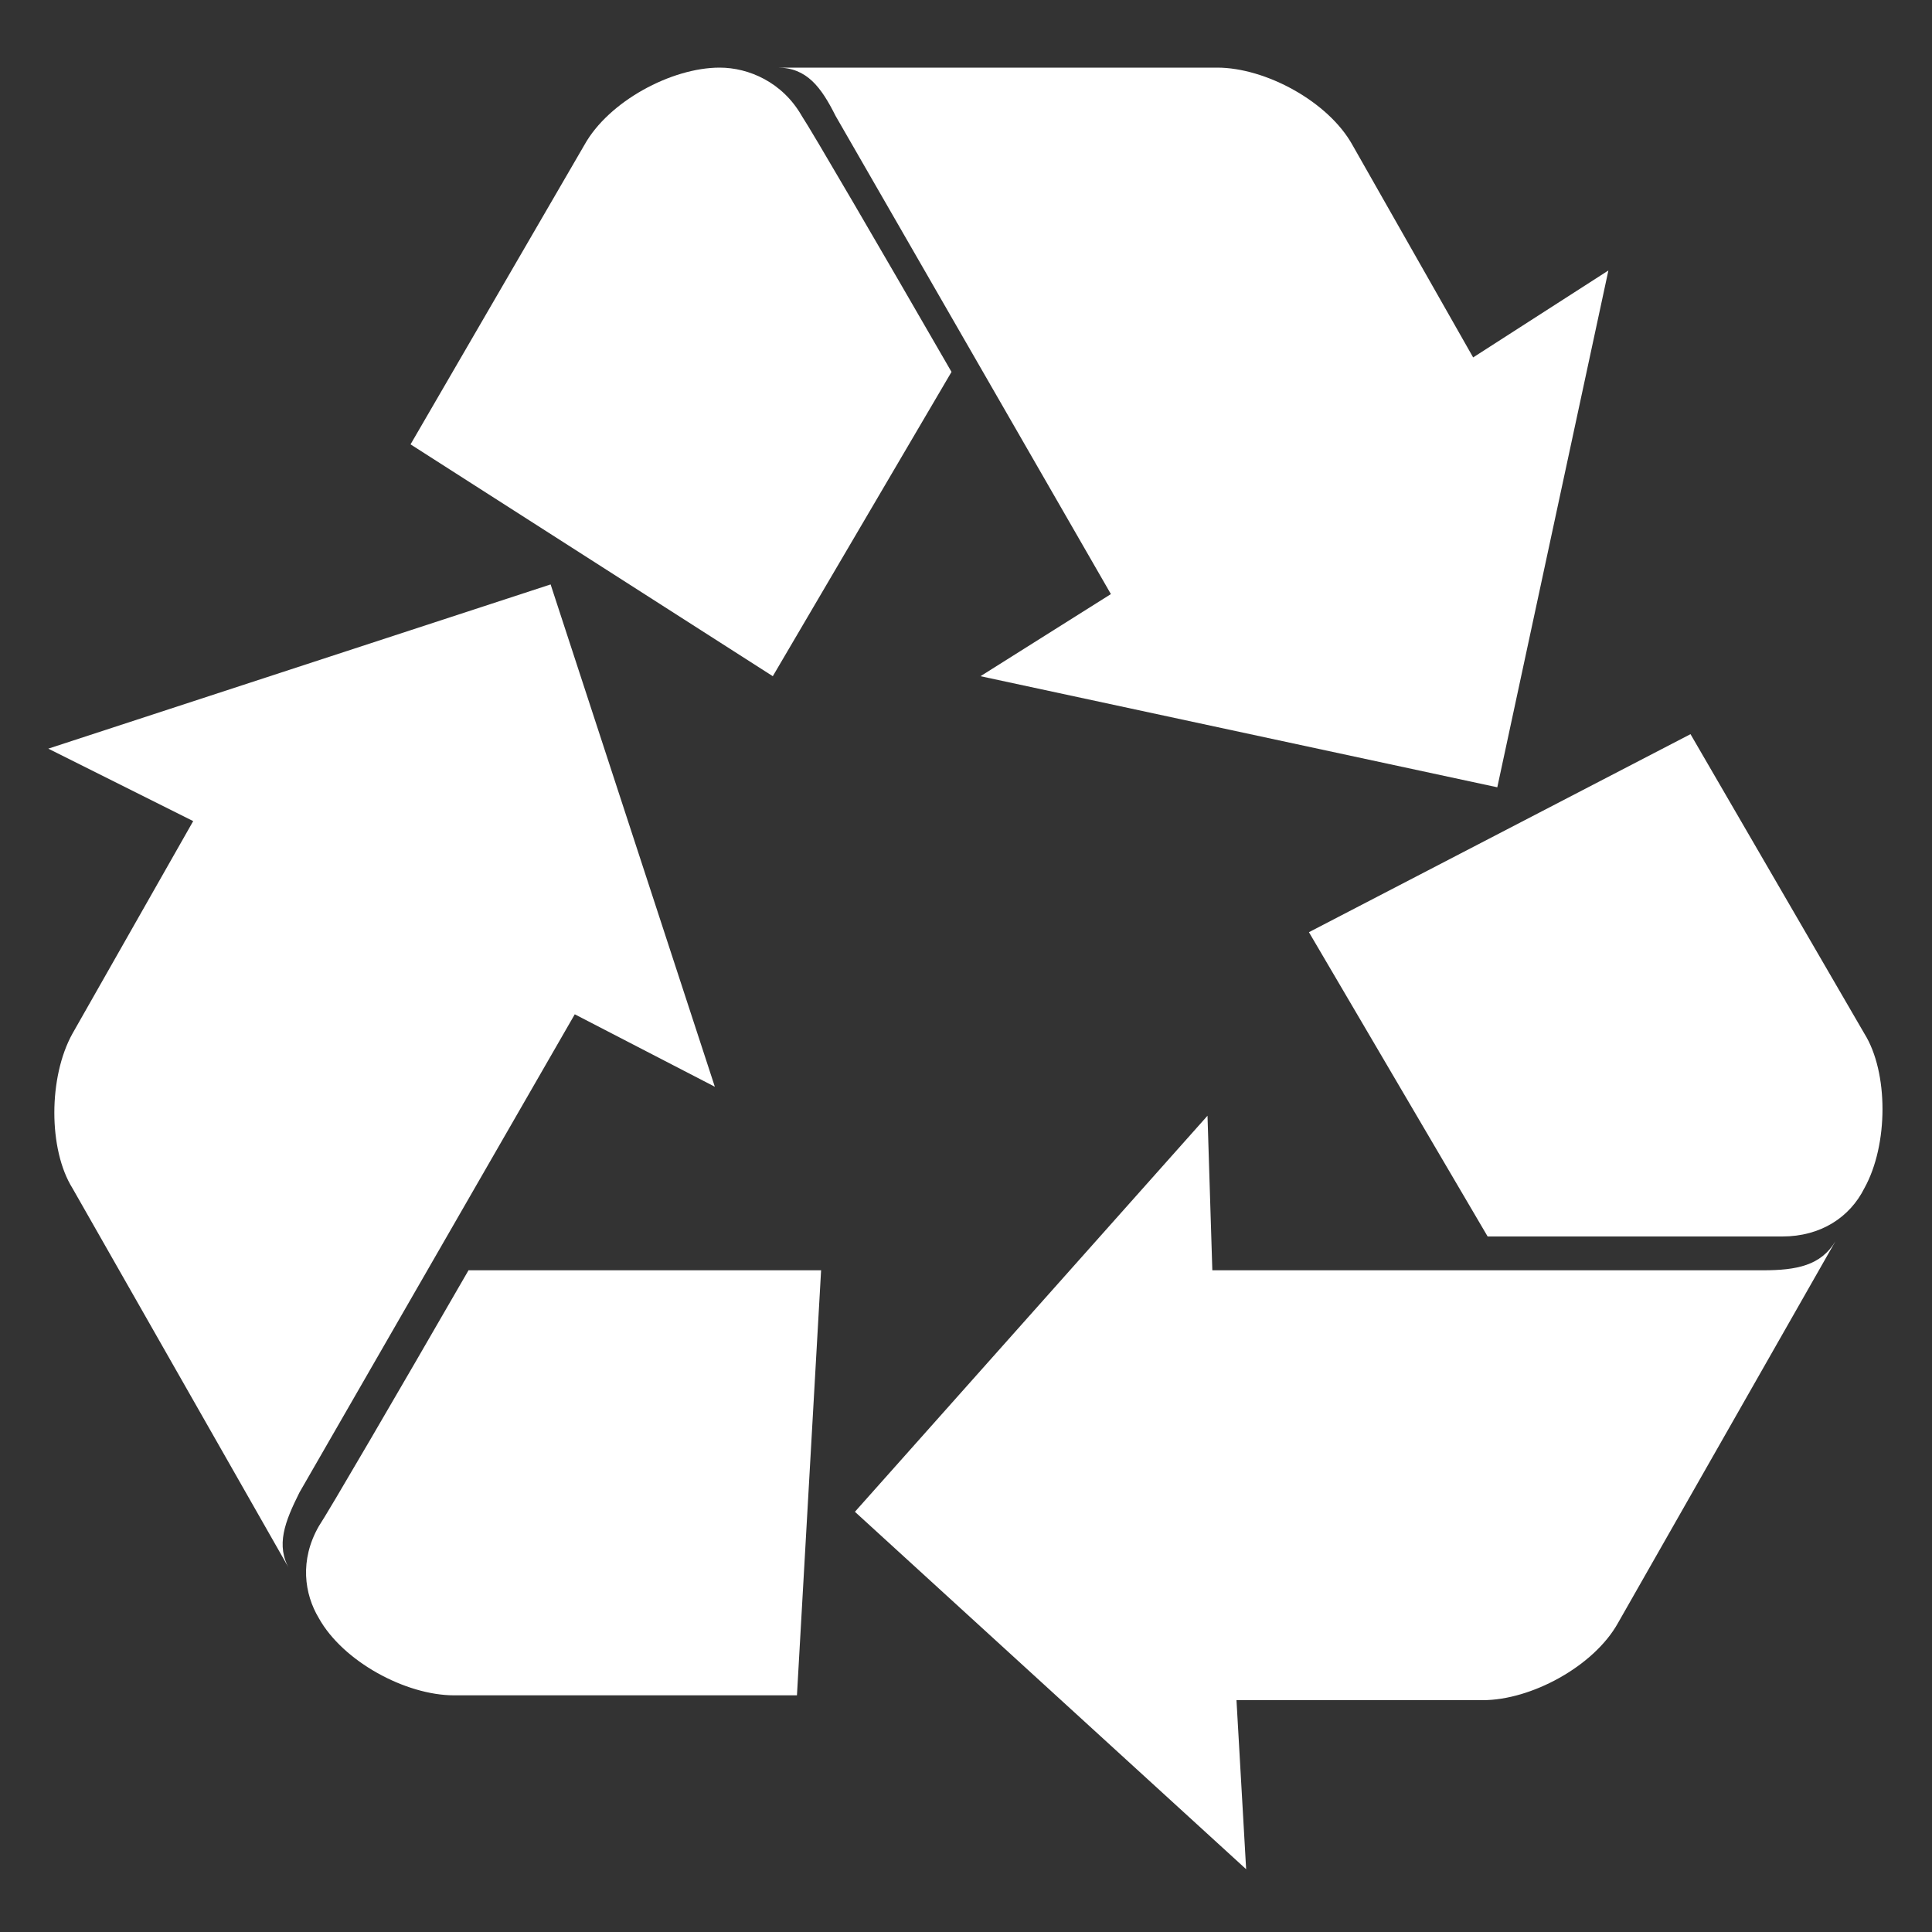 <svg xmlns="http://www.w3.org/2000/svg" viewBox="0 0 40 40"><rect x="0" y="0" width="40" height="40" fill="#333333" stroke="none"/><g fill="#FFF"><path d="M16 14l3.7-6.3c-1.5-2.6-2.9-5-3.1-5.3-.4-.7-1.1-1-1.7-1-1 0-2.3.7-2.8 1.6L8.5 9.2 16 14z"/><path d="M30.5 7.4L28 3c-.5-.9-1.8-1.6-2.8-1.6h-9.1c.6 0 .9.4 1.2 1l5.7 9.9-2.7 1.7L31 16.3l2.3-10.7-2.8 1.8zm-3.4 11.9l3.7 6.3h6.1c.8 0 1.4-.4 1.7-1 .5-.9.5-2.4 0-3.2L35 15.2l-7.9 4.1z"/><path d="M25.6 35.2h5.1c1 0 2.3-.7 2.8-1.6l4.5-7.9c-.3.5-.8.6-1.5.6H25.1l-.1-3.2-7.3 8.2 8.1 7.4-.2-3.5zM17 26.3H9.7c-1.5 2.6-2.9 5-3.1 5.3-.4.7-.3 1.4 0 1.9.5.9 1.8 1.6 2.8 1.6h7.1l.5-8.8z"/><path d="M4 17l-2.5 4.4c-.5.9-.5 2.4 0 3.2L6 32.5c-.3-.5-.1-1 .2-1.6l5.7-9.9 2.9 1.5-3.4-10.4L1 15.5 4 17z"/></g></svg>
